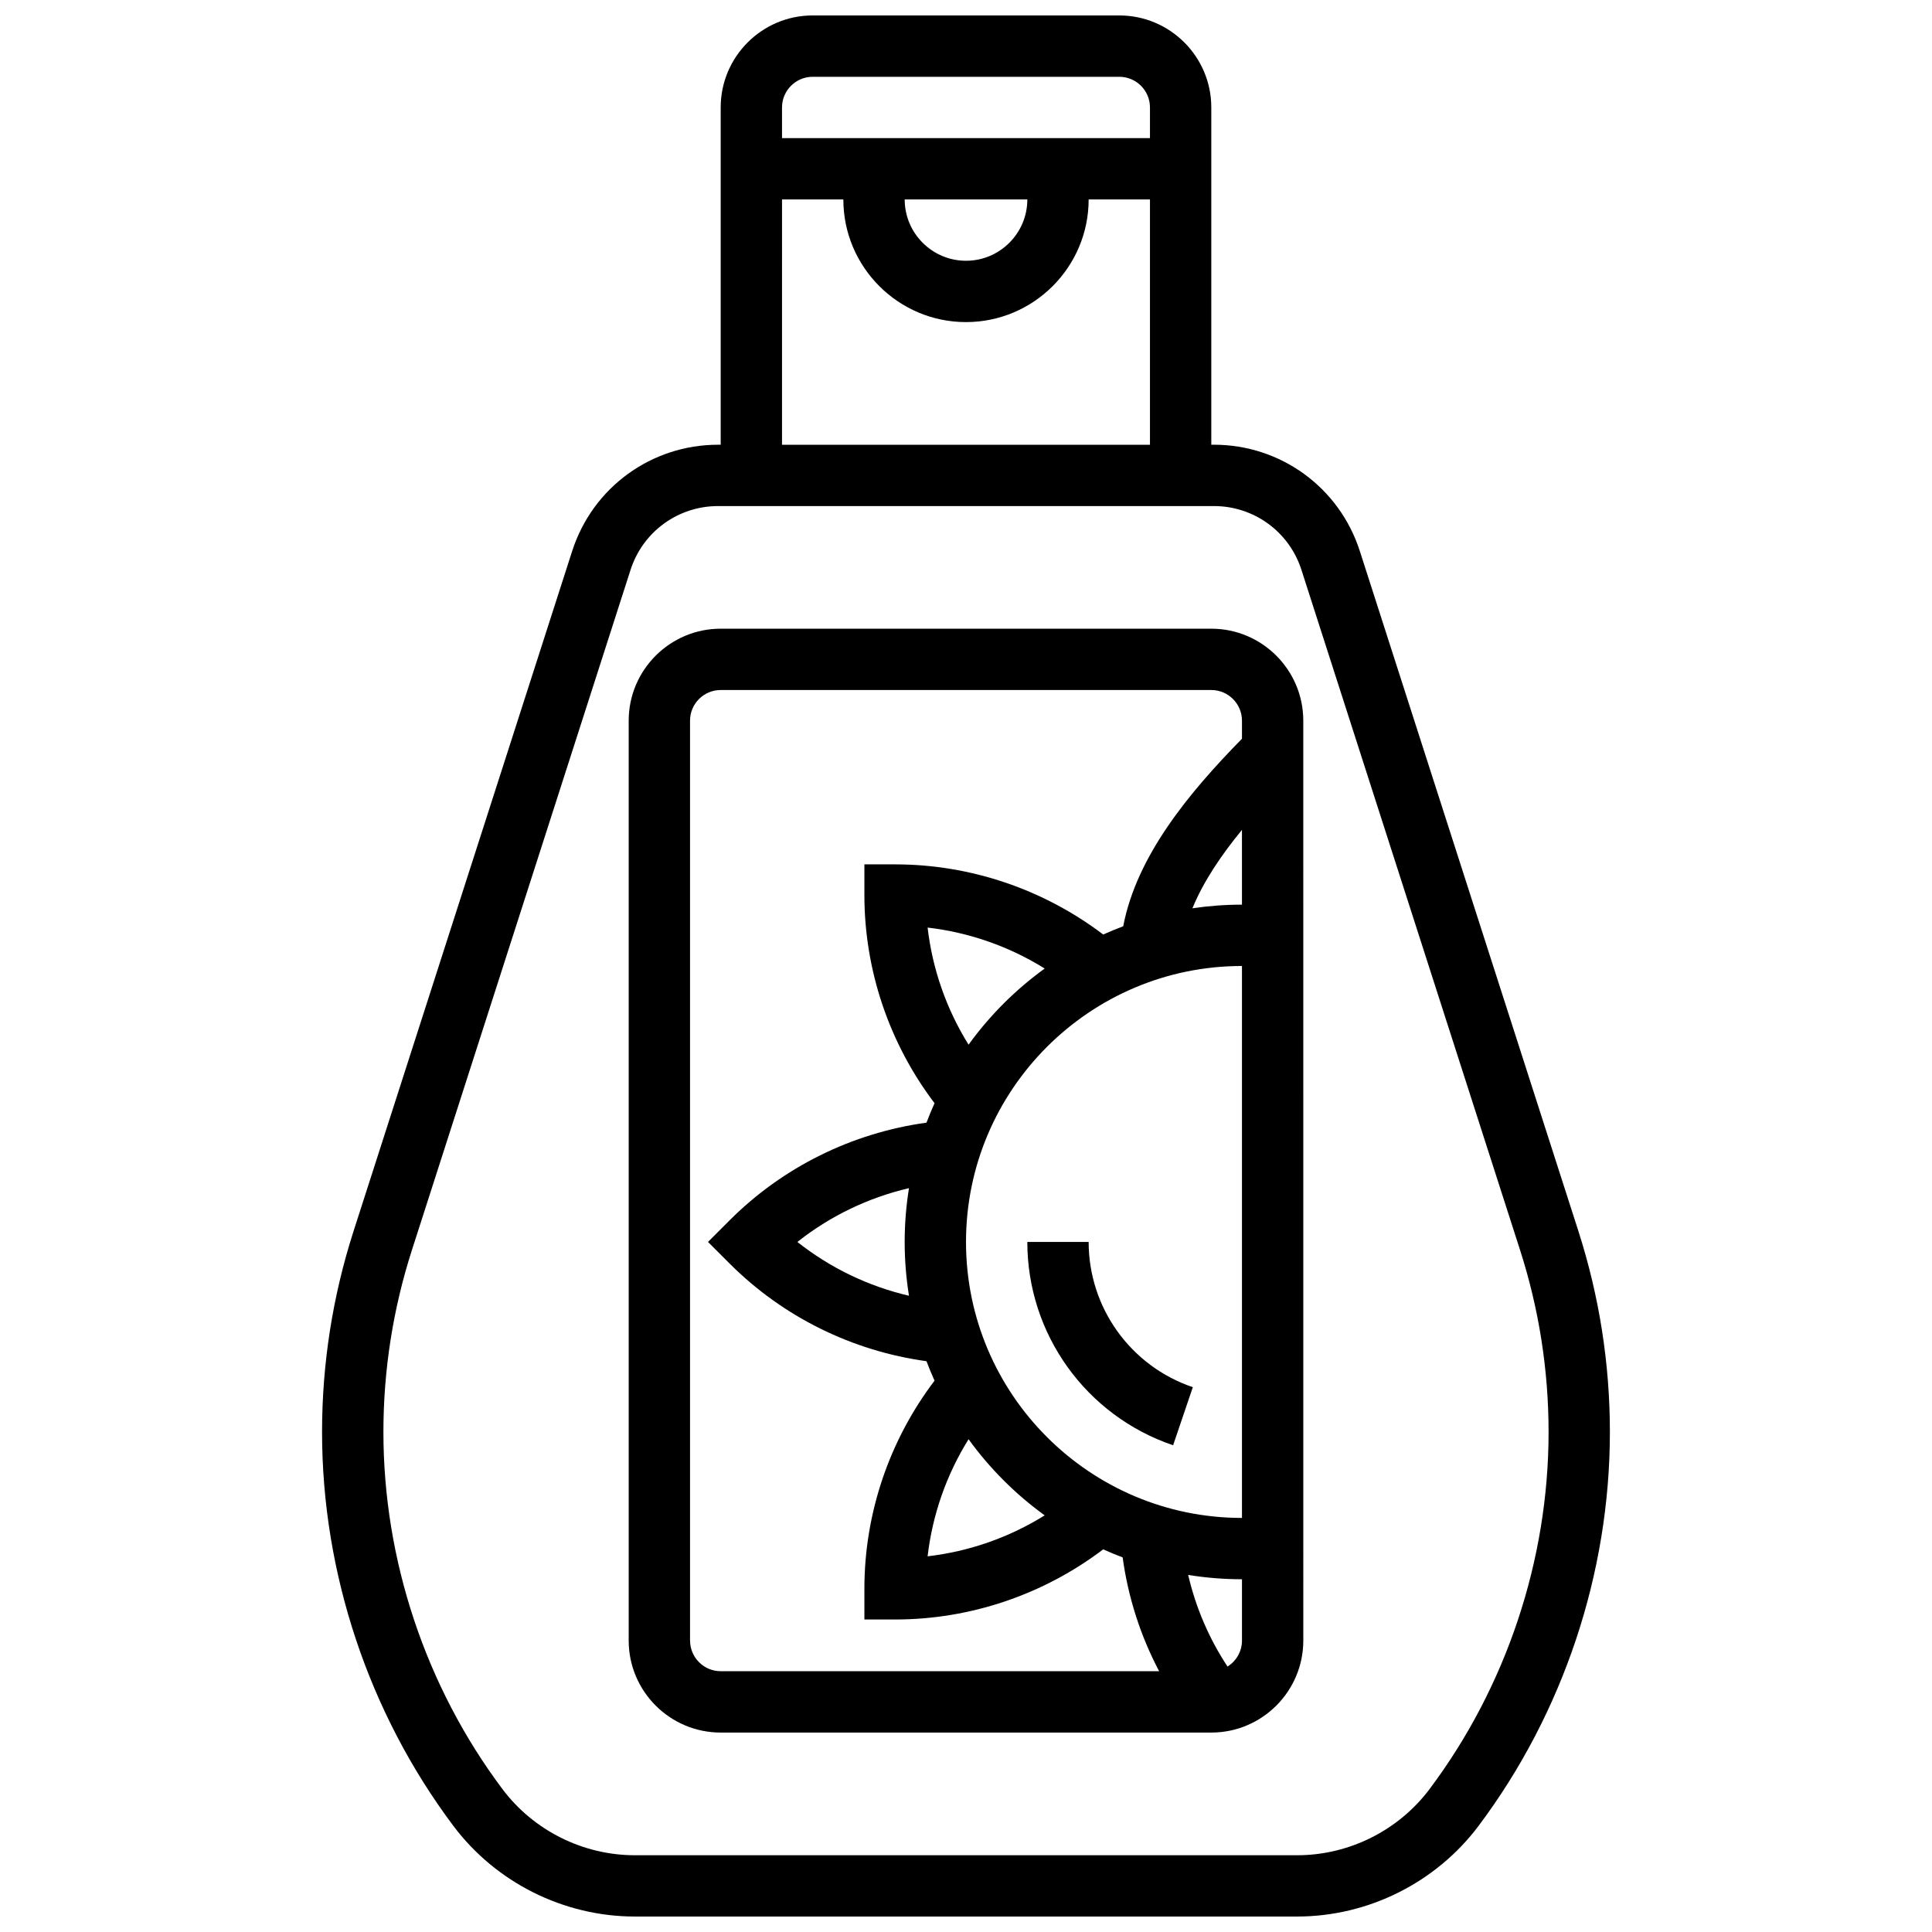 <?xml version="1.0" encoding="UTF-8"?>
<!-- Uploaded to: ICON Repo, www.svgrepo.com, Generator: ICON Repo Mixer Tools -->
<svg width="800px" height="800px" version="1.1" viewBox="144 144 512 512" xmlns="http://www.w3.org/2000/svg">
 <defs>
  <clipPath id="a">
   <path d="m229 148.09h342v503.81h-342z"/>
  </clipPath>
 </defs>
 <g clip-path="url(#a)">
  <path d="m562.3 470.28-57.93-180.23c-5.422-16.863-20.965-28.195-38.68-28.195h-0.684v-89.383c0-13.441-10.938-24.379-24.379-24.379h-81.258c-13.441 0-24.379 10.938-24.379 24.379v89.387h-0.684c-17.715 0-33.258 11.332-38.68 28.195l-57.934 180.22c-5.535 17.227-8.344 35.133-8.344 53.223 0 37.387 12.352 74.449 34.785 104.36 11.293 15.055 29.273 24.043 48.09 24.043h175.54c18.82 0 36.797-8.988 48.086-24.043 22.434-29.91 34.789-66.973 34.789-104.36 0-18.09-2.809-35.996-8.344-53.223zm-202.93-305.93h81.258c4.481 0 8.125 3.644 8.125 8.125v8.125h-97.512v-8.125c0.004-4.477 3.648-8.125 8.129-8.125zm56.883 32.504c0 8.961-7.293 16.25-16.25 16.25-8.961 0-16.25-7.293-16.25-16.25zm-65.008 0h16.25c0 17.922 14.582 32.504 32.504 32.504s32.504-14.582 32.504-32.504h16.25v65.008h-97.512zm171.61 421.26c-8.238 10.984-21.355 17.543-35.086 17.543h-175.54c-13.73 0-26.848-6.559-35.086-17.543-20.336-27.117-31.535-60.715-31.535-94.609 0-16.402 2.543-32.637 7.562-48.25l57.93-180.23c3.254-10.117 12.582-16.914 23.211-16.914h131.38c10.629 0 19.957 6.797 23.207 16.918l57.93 180.23c5.019 15.613 7.562 31.848 7.562 48.25 0 33.891-11.199 67.488-31.535 94.605z"/>
 </g>
 <path d="m465.01 310.61h-130.02c-13.441 0-24.379 10.938-24.379 24.379v243.78c0 13.441 10.938 24.379 24.379 24.379h130.02c13.441 0 24.379-10.938 24.379-24.379l-0.004-243.78c0-13.441-10.934-24.379-24.375-24.379zm-65.008 162.52c0-40.324 32.809-73.133 73.133-73.133v146.27c-40.328 0-73.133-32.809-73.133-73.133zm0.676-52.281c-5.859-9.41-9.574-20.016-10.852-31.031 11.016 1.277 21.617 4.996 31.031 10.852-7.754 5.613-14.57 12.43-20.18 20.18zm-15.789 66.539c-10.781-2.516-20.891-7.383-29.574-14.258 8.684-6.875 18.793-11.742 29.574-14.258-0.746 4.644-1.141 9.406-1.141 14.258 0 4.852 0.395 9.613 1.141 14.258zm35.965 58.199c-9.41 5.859-20.012 9.574-31.027 10.852 1.277-11.016 4.996-21.617 10.852-31.031 5.609 7.754 12.426 14.57 20.176 20.18zm39.152-160.88c2.914-7.133 7.703-14.18 13.125-20.777l0.004 19.812c-4.461 0-8.84 0.332-13.129 0.965zm-133.14 194.06v-243.78c0-4.481 3.644-8.125 8.125-8.125h130.02c4.481 0 8.125 3.644 8.125 8.125v4.785c-14.027 14.289-27.914 31.043-31.469 49.695-1.793 0.676-3.562 1.406-5.301 2.191-15.844-12.012-35.219-18.59-55.16-18.59h-0.008-8.125v8.125c0 19.941 6.578 39.32 18.59 55.164-0.766 1.691-1.477 3.414-2.137 5.16-19.699 2.711-38.055 11.762-52.152 25.863l-5.746 5.746 5.746 5.746c14.098 14.098 32.453 23.152 52.152 25.859 0.664 1.746 1.371 3.469 2.137 5.16-12.016 15.844-18.594 35.227-18.59 55.168v8.125h8.125c19.941 0 39.32-6.578 55.164-18.594 1.688 0.766 3.41 1.477 5.152 2.137 1.449 10.59 4.723 20.773 9.668 30.16h-116.18c-4.481 0-8.129-3.644-8.129-8.125zm146.27 0c0 2.902-1.535 5.449-3.832 6.887-4.902-7.43-8.418-15.641-10.426-24.281 4.644 0.75 9.406 1.145 14.258 1.145z"/>
 <path d="m432.5 473.13h-16.25c0 24.387 15.527 46.039 38.637 53.879l5.223-15.391c-16.516-5.602-27.609-21.07-27.609-38.488z"/>
</svg>